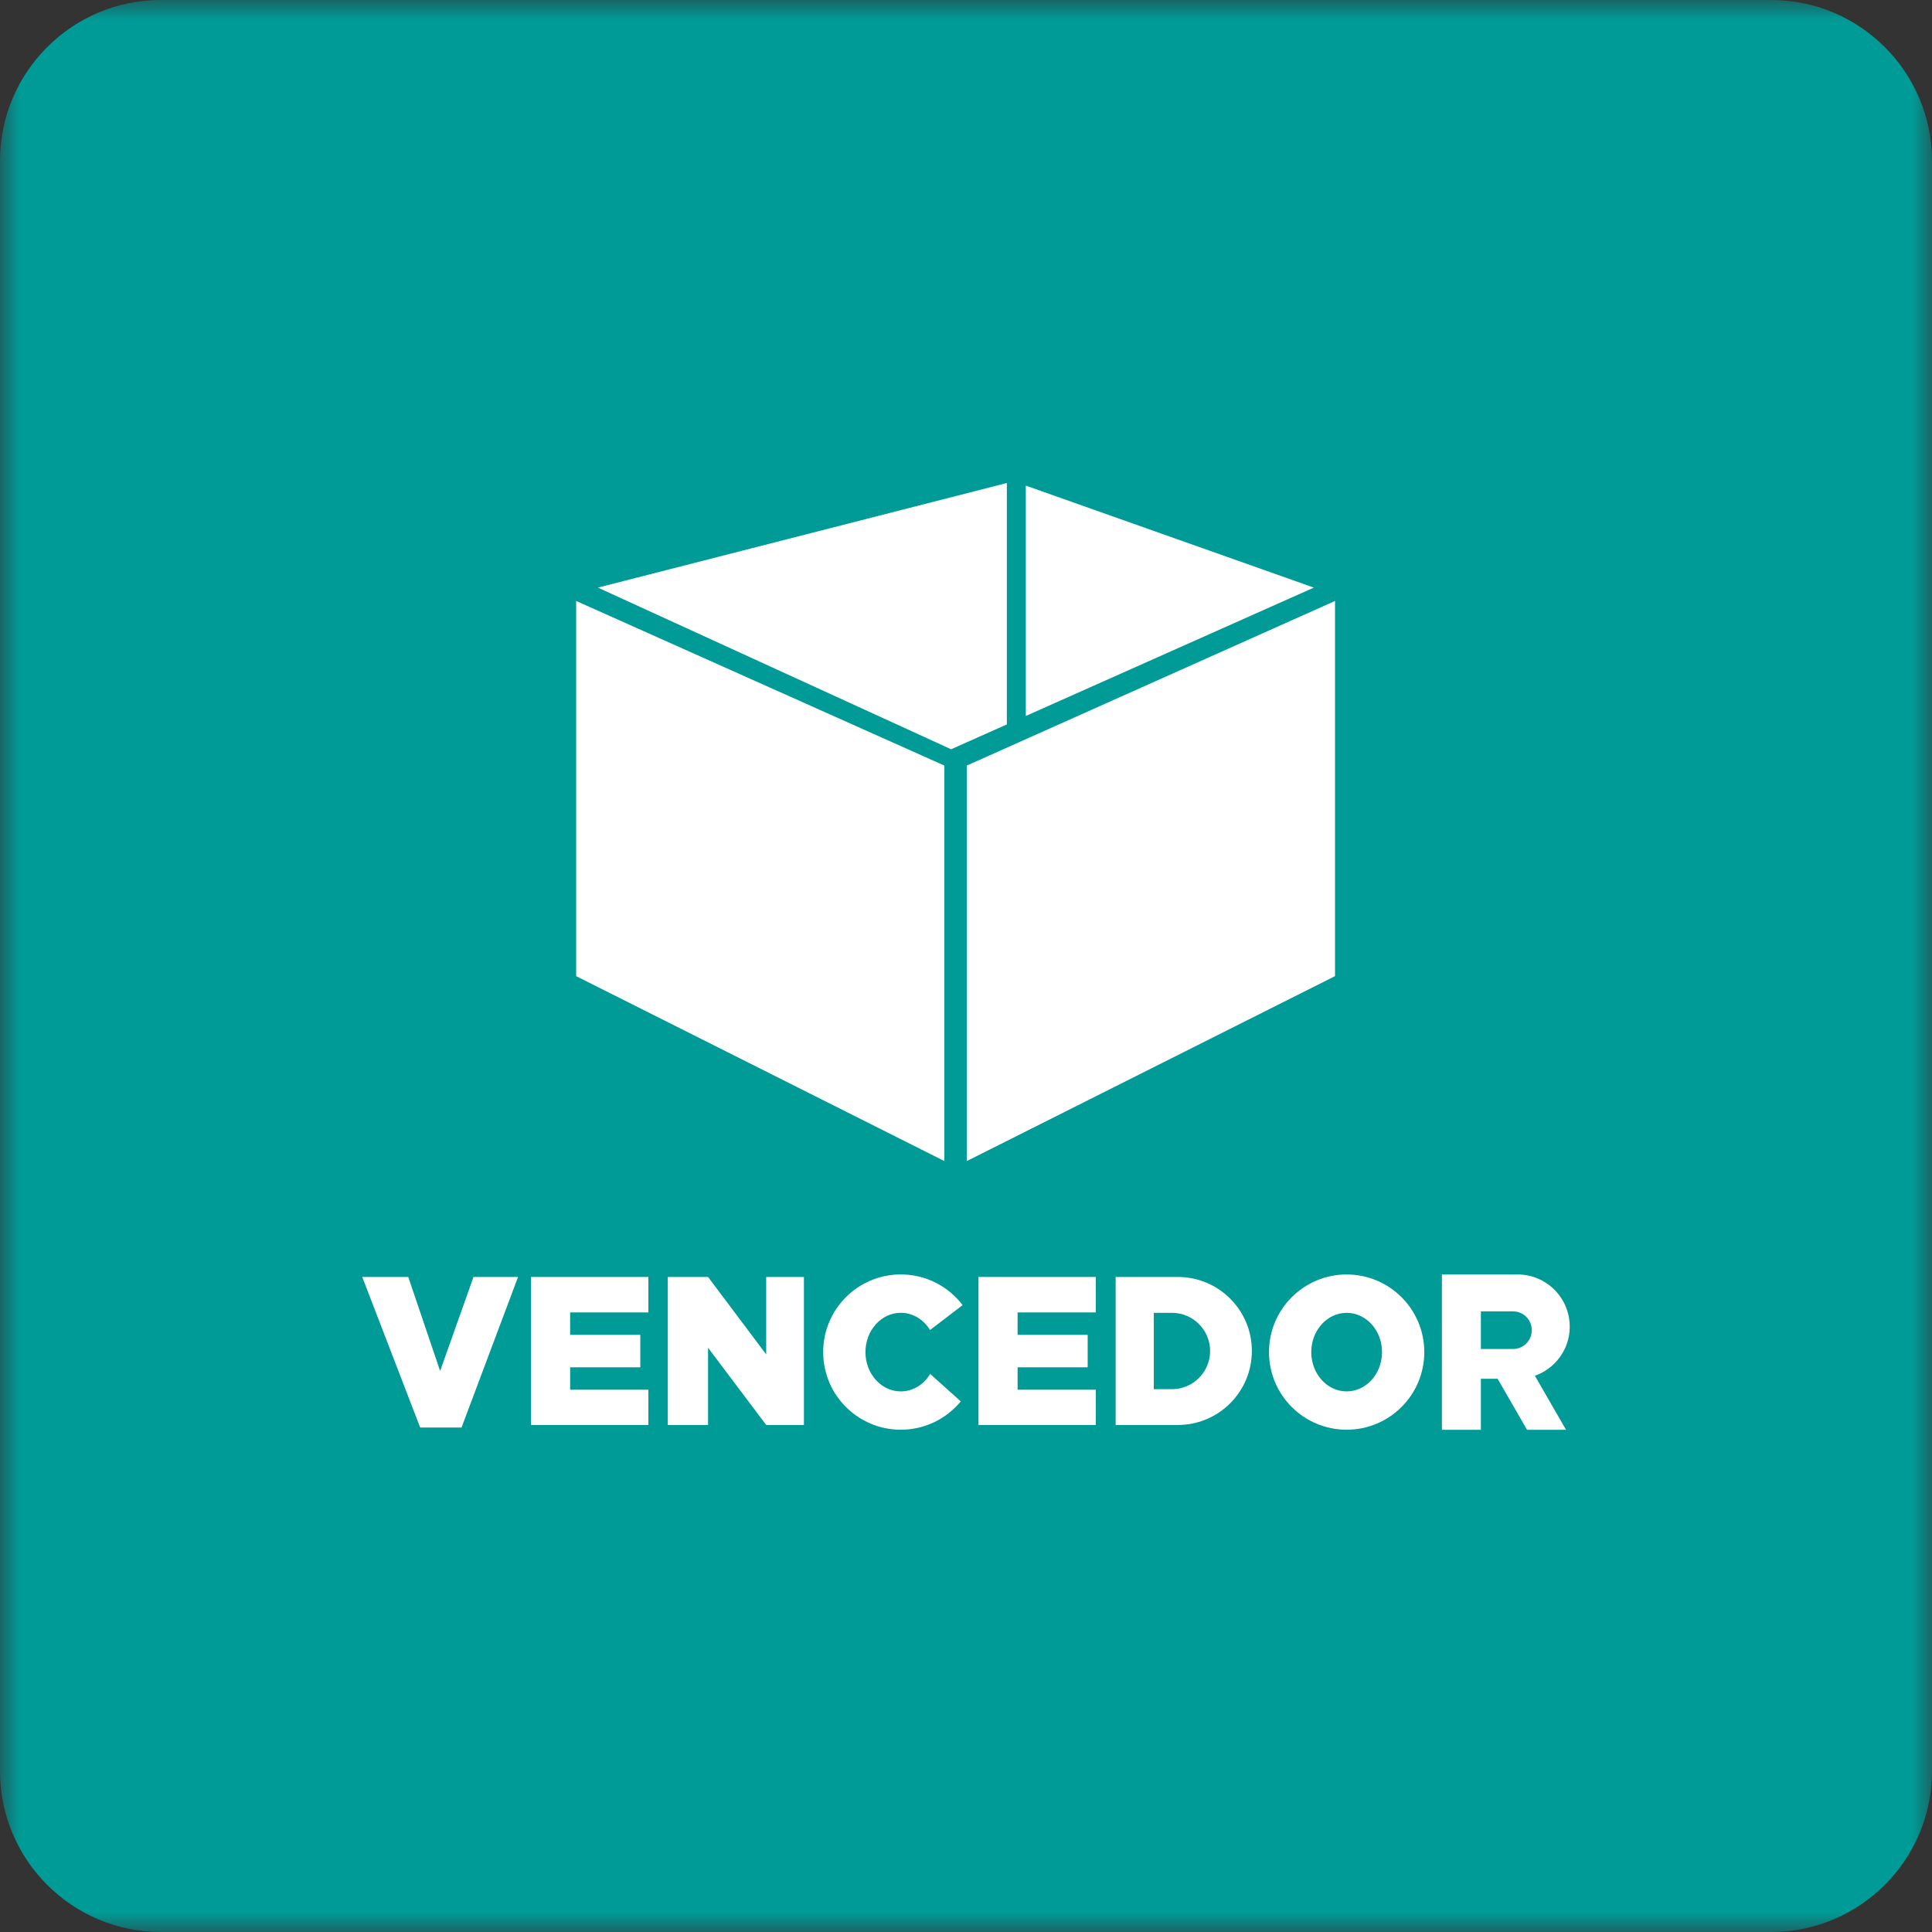 <svg width="48" height="48" viewBox="0 0 48 48" fill="none" xmlns="http://www.w3.org/2000/svg">
<rect x="0" y="0" width="48" height="48" fill="#333333" stroke="none"/>
<g clip-path="url(#clip0_93_1164)">
<mask id="mask0_93_1164" style="mask-type:luminance" maskUnits="userSpaceOnUse" x="0" y="0" width="48" height="48">
<path d="M48 0H0V48H48V0Z" fill="white"/>
</mask>
<g mask="url(#mask0_93_1164)">
<path d="M44 0H4C1.791 0 0 1.791 0 4V44C0 46.209 1.791 48 4 48H44C46.209 48 48 46.209 48 44V4C48 1.791 46.209 0 44 0Z" fill="#009B97"/>
<path d="M23.462 28.846L14.315 24.252V14.931L23.462 19.02V28.846Z" fill="white"/>
<path d="M24.021 28.846L33.168 24.252V14.931L24.021 19.02V28.846Z" fill="white"/>
<path d="M25.486 12.065V17.788L32.642 14.599L25.486 12.065Z" fill="white"/>
<path d="M25.015 12L14.855 14.599L23.63 18.615L25.015 17.998V12Z" fill="white"/>
<path d="M11.467 35.466H10.439L9 31.726H10.143L10.935 34.062L11.764 31.726H12.871L11.467 35.466Z" fill="white"/>
<path d="M19.973 31.726H19.036V33.65L17.591 31.726H16.591V35.403H17.591V33.484L19.036 35.403H19.973V31.726Z" fill="white"/>
<path d="M14.165 34.527V33.97H15.908V33.164H14.165V32.607H16.109V31.726H13.194V35.403H16.109V34.527H14.165Z" fill="white"/>
<path d="M25.282 34.527V33.97H27.023V33.164H25.282V32.607H27.225V31.726H24.31V35.403H27.225V34.527H25.282Z" fill="white"/>
<path d="M29.263 31.726H27.718V35.403H29.263C30.279 35.403 31.102 34.58 31.102 33.564C31.102 32.548 30.278 31.726 29.263 31.726ZM30.065 33.565C30.065 34.089 29.64 34.514 29.116 34.514H28.666V32.617H29.116C29.64 32.617 30.065 33.041 30.065 33.565Z" fill="white"/>
<path d="M33.457 31.664C32.392 31.664 31.528 32.527 31.528 33.593C31.528 34.658 32.392 35.521 33.457 35.521C34.522 35.521 35.386 34.658 35.386 33.593C35.386 32.527 34.522 31.664 33.457 31.664ZM33.457 34.569C32.972 34.569 32.578 34.132 32.578 33.593C32.578 33.053 32.972 32.617 33.457 32.617C33.943 32.617 34.336 33.053 34.336 33.593C34.336 34.132 33.943 34.569 33.457 34.569Z" fill="white"/>
<path d="M23.11 34.135C22.953 34.397 22.685 34.569 22.381 34.569C21.895 34.569 21.502 34.132 21.502 33.593C21.502 33.053 21.895 32.616 22.381 32.616C22.682 32.616 22.949 32.786 23.107 33.044L23.916 32.425C23.563 31.962 23.007 31.663 22.381 31.663C21.315 31.663 20.452 32.526 20.452 33.592C20.452 34.657 21.315 35.521 22.381 35.521C22.981 35.521 23.517 35.246 23.87 34.817L23.11 34.135V34.135Z" fill="white"/>
<path d="M38.999 32.959C38.999 32.243 38.419 31.664 37.704 31.664H35.824V35.522H36.792V34.255H37.208L37.938 35.522H38.907L38.134 34.18C38.638 34.002 39 33.524 39 32.96L38.999 32.959ZM37.589 33.515H36.792V32.58H37.589C37.848 32.58 38.057 32.789 38.057 33.047C38.057 33.306 37.848 33.516 37.589 33.516V33.515Z" fill="white"/>
</g>
</g>
<defs>
<clipPath id="clip0_93_1164">
<rect width="48" height="48" fill="white"/>
</clipPath>
</defs>
</svg>

